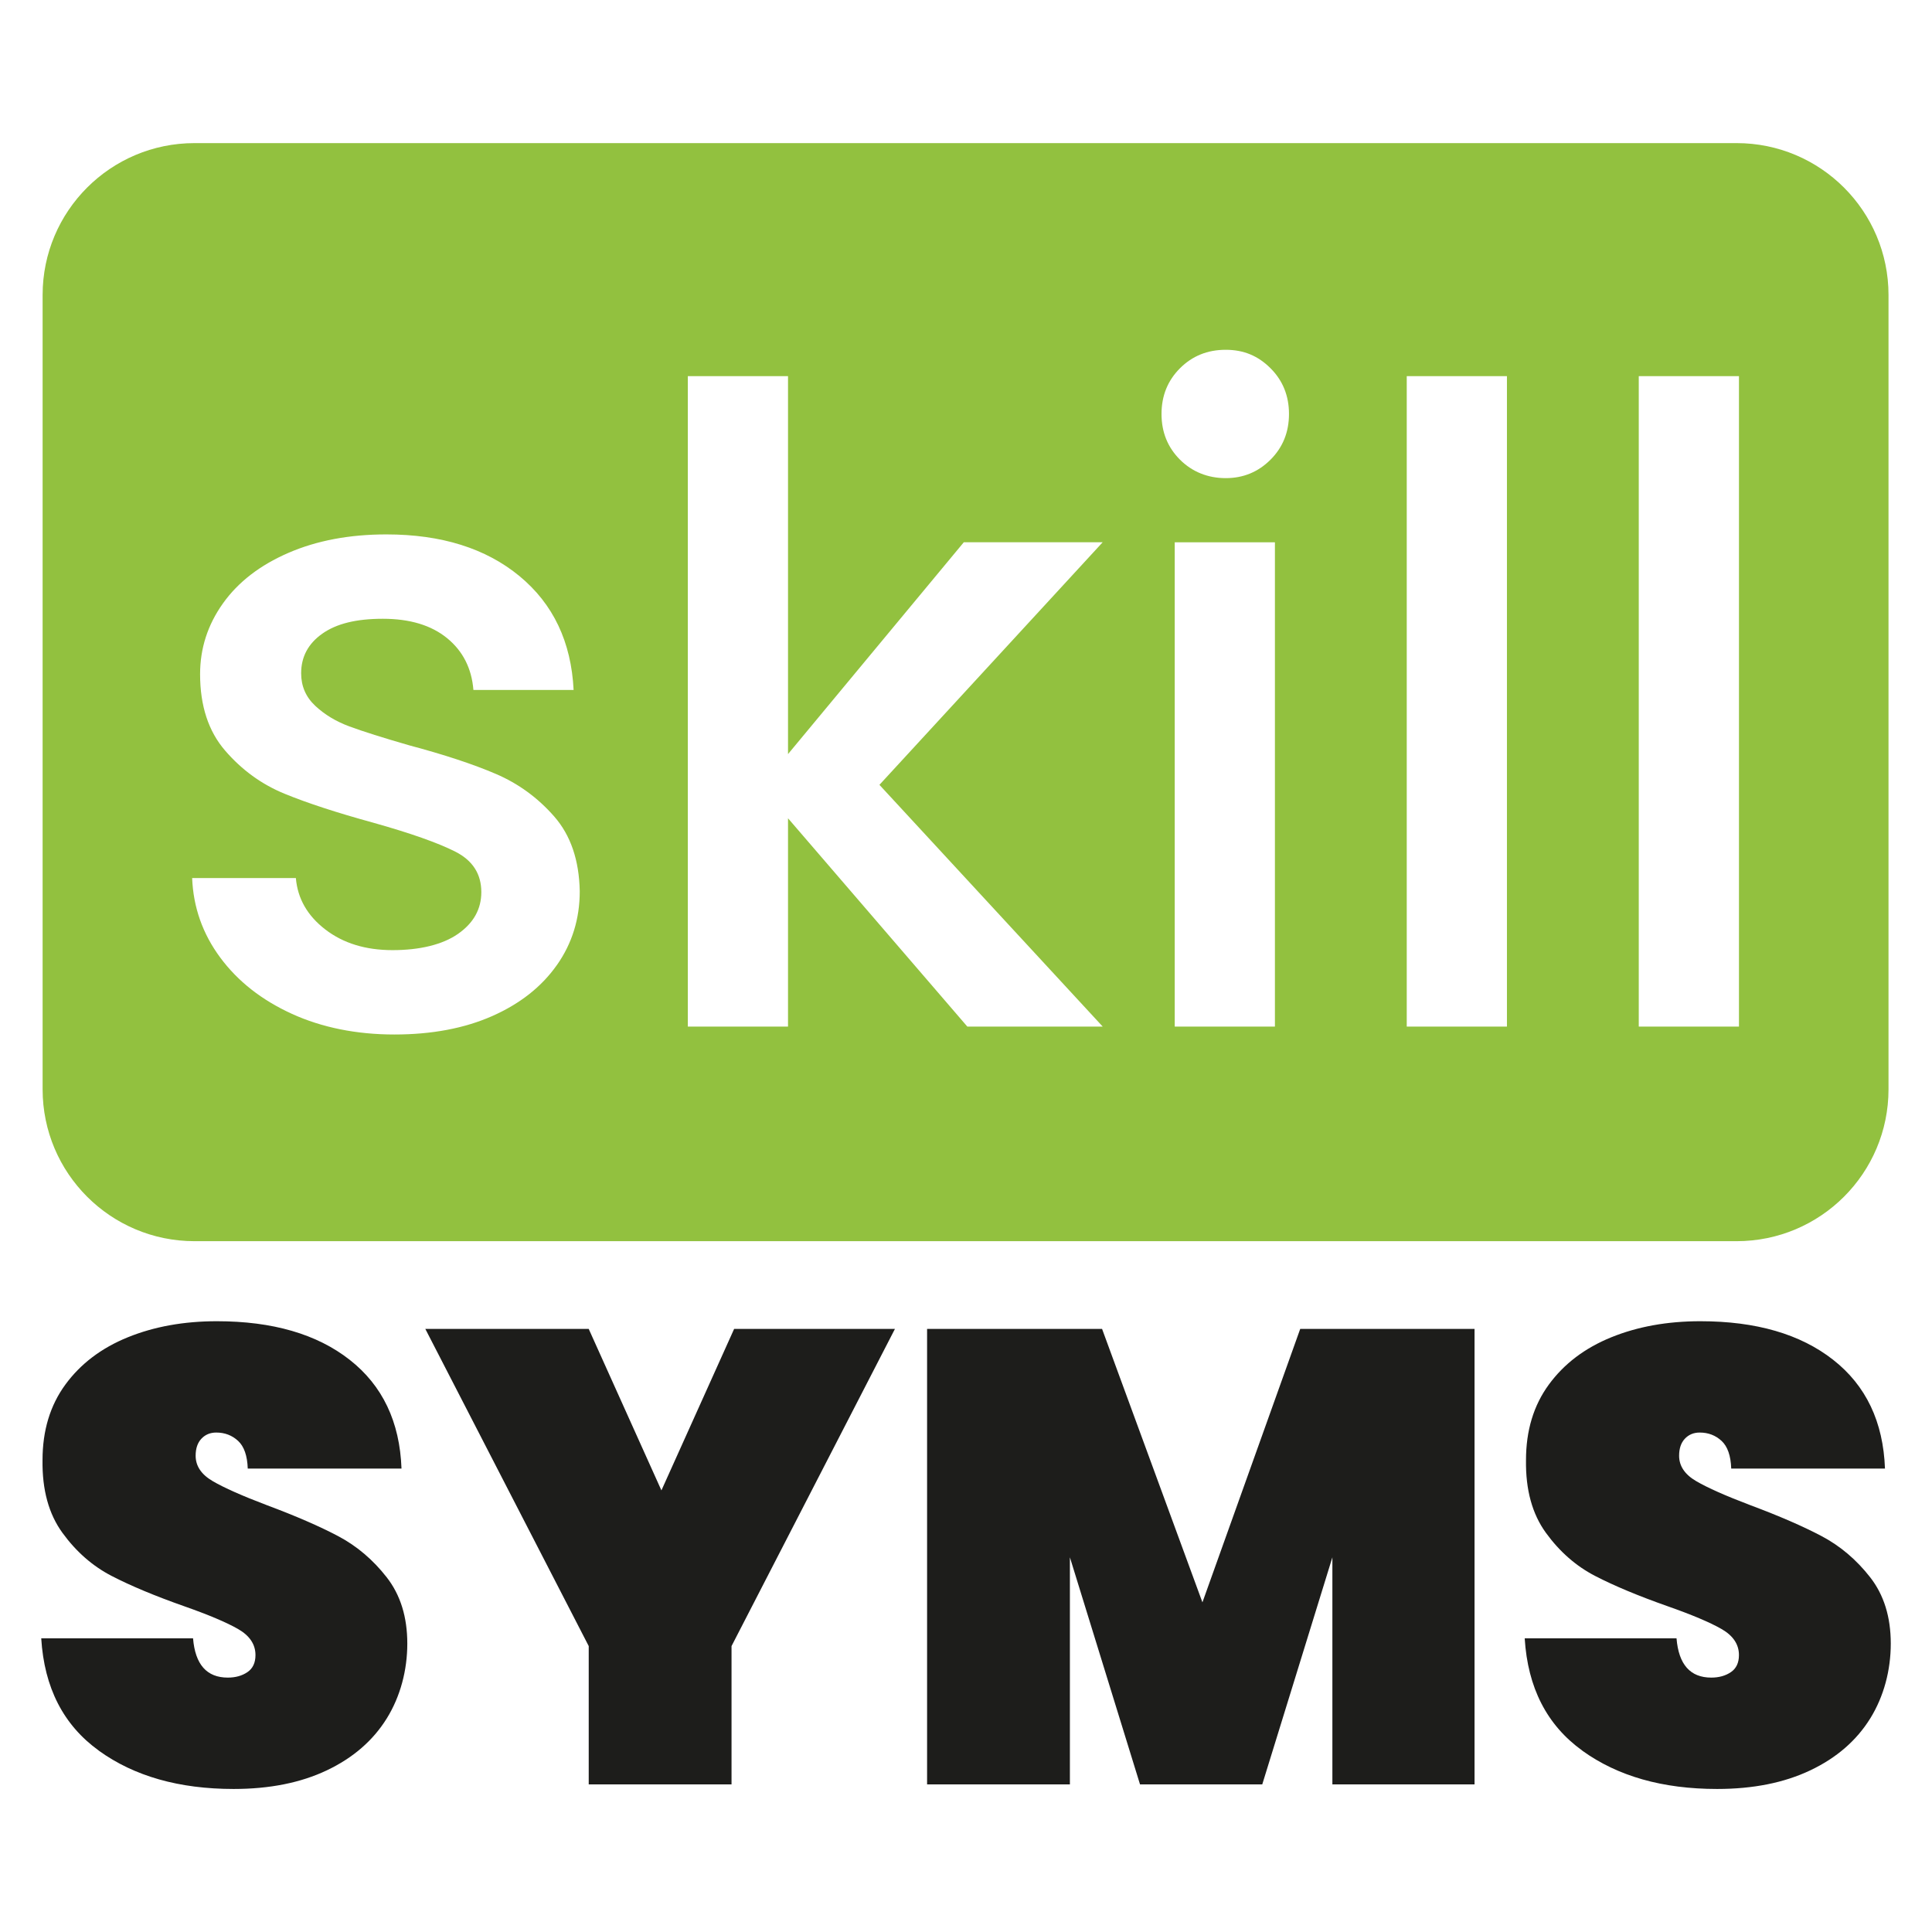 <?xml version="1.0" encoding="UTF-8"?>
<svg id="Layer_1" data-name="Layer 1" xmlns="http://www.w3.org/2000/svg" viewBox="0 0 1080 1080">
  <g>
    <path d="m55.24,978.6c-19.78-14.26-30.51-35.18-32.19-62.75h84.87c1.2,14.63,7.67,21.94,19.42,21.94,4.32,0,7.97-1.02,10.97-3.06,3-2.03,4.5-5.21,4.5-9.53,0-5.99-3.24-10.84-9.71-14.56-6.47-3.71-16.54-7.97-30.21-12.77-16.31-5.75-29.79-11.38-40.46-16.9-10.67-5.51-19.84-13.54-27.51-24.09-7.68-10.55-11.39-24.09-11.15-40.64,0-16.54,4.25-30.62,12.77-42.25,8.51-11.63,20.14-20.44,34.88-26.43,14.74-5.99,31.34-8.99,49.81-8.99,31.16,0,55.92,7.19,74.26,21.58,18.34,14.38,27.99,34.65,28.95,60.78h-85.95c-.24-7.19-2.04-12.35-5.39-15.46-3.36-3.11-7.43-4.67-12.23-4.67-3.36,0-6.11,1.14-8.27,3.42-2.16,2.28-3.24,5.46-3.24,9.53,0,5.75,3.17,10.49,9.53,14.2,6.35,3.72,16.48,8.22,30.39,13.49,16.06,6,29.31,11.75,39.74,17.26,10.43,5.52,19.48,13.19,27.15,23.02,7.67,9.83,11.51,22.18,11.51,37.04s-3.84,29.55-11.51,41.9c-7.68,12.35-18.82,22-33.44,28.95-14.63,6.96-32.01,10.43-52.14,10.43-30.45,0-55.56-7.13-75.34-21.4Z" style="fill: #1d1d1b; stroke-width: 0px;"/>
    <path d="m500.27,742.88l-91.34,177.29v77.32h-79.83v-77.32l-91.34-177.29h91.34l40.64,90.26,40.64-90.26h89.9Z" style="fill: #1d1d1b; stroke-width: 0px;"/>
    <path d="m824.28,742.88v254.61h-79.47v-126.94l-39.2,126.94h-68.33l-39.2-126.94v126.94h-79.83v-254.61h97.82l56.1,152.84,54.66-152.84h97.46Z" style="fill: #1d1d1b; stroke-width: 0px;"/>
    <path d="m884.51,978.6c-19.78-14.26-30.51-35.18-32.19-62.75h84.87c1.2,14.63,7.67,21.94,19.42,21.94,4.32,0,7.97-1.02,10.97-3.06,2.99-2.03,4.5-5.21,4.5-9.53,0-5.99-3.24-10.84-9.71-14.56-6.47-3.71-16.54-7.97-30.21-12.77-16.31-5.75-29.79-11.38-40.46-16.9-10.67-5.51-19.84-13.54-27.51-24.09-7.67-10.55-11.39-24.09-11.15-40.64,0-16.54,4.25-30.62,12.77-42.25,8.51-11.63,20.14-20.44,34.88-26.43,14.74-5.99,31.34-8.99,49.81-8.99,31.16,0,55.92,7.19,74.26,21.58,18.34,14.38,27.99,34.65,28.95,60.78h-85.95c-.24-7.19-2.04-12.35-5.39-15.46-3.36-3.11-7.43-4.67-12.23-4.67-3.36,0-6.11,1.14-8.27,3.42-2.16,2.28-3.24,5.46-3.24,9.53,0,5.75,3.17,10.49,9.53,14.2,6.35,3.72,16.48,8.22,30.39,13.49,16.06,6,29.31,11.75,39.74,17.26,10.43,5.52,19.48,13.19,27.15,23.02,7.67,9.83,11.51,22.18,11.51,37.04s-3.84,29.55-11.51,41.9c-7.68,12.35-18.82,22-33.44,28.95-14.63,6.96-32.01,10.43-52.14,10.43-30.45,0-55.56-7.13-75.34-21.4Z" style="fill: #1d1d1b; stroke-width: 0px;"/>
  </g>
  <path d="m970.78,80H108.73c-46.89,0-84.91,38.02-84.91,84.91v444.01c0,46.89,38.02,84.91,84.91,84.91h862.05c46.89,0,84.91-38.02,84.91-84.91V164.91c0-46.89-38.02-84.91-84.91-84.91Zm-659.48,459.47c-8.52,12.12-20.56,21.62-36.11,28.5-15.56,6.88-33.82,10.32-54.78,10.32s-40.37-3.85-57.24-11.55c-16.87-7.69-30.22-18.18-40.04-31.44-9.83-13.27-15.07-28.08-15.72-44.46h57.98c.98,11.47,6.46,21.05,16.46,28.74,9.99,7.7,22.52,11.55,37.59,11.55s27.92-3.02,36.6-9.09c8.67-6.06,13.02-13.83,13.02-23.34,0-10.15-4.84-17.69-14.49-22.6-9.67-4.91-24.98-10.32-45.94-16.21-20.31-5.57-36.85-10.97-49.62-16.21-12.77-5.24-23.83-13.27-33.16-24.08-9.34-10.81-14-25.06-14-42.74,0-14.41,4.25-27.59,12.77-39.55,8.51-11.95,20.71-21.37,36.6-28.25,15.88-6.88,34.15-10.32,54.78-10.32,30.78,0,55.6,7.79,74.43,23.34,18.83,15.56,28.9,36.77,30.22,63.62h-56.01c-.98-12.11-5.9-21.78-14.74-28.99-8.84-7.2-20.8-10.81-35.87-10.81s-26.04,2.79-33.9,8.35c-7.86,5.57-11.79,12.94-11.79,22.11,0,7.21,2.62,13.26,7.86,18.18,5.24,4.91,11.62,8.77,19.16,11.55,7.53,2.79,18.67,6.31,33.41,10.56,19.65,5.24,35.78,10.56,48.39,15.97,12.61,5.4,23.5,13.35,32.67,23.83,9.17,10.49,13.92,24.4,14.25,41.76,0,15.4-4.26,29.16-12.77,41.27Zm305.1,34.39h-75.66l-100.23-116.44v116.44h-56.01V210.28h56.01v211.26l98.26-118.41h77.63l-124.79,135.6,124.79,135.11Zm96.29,0h-56.01v-270.71h56.01v270.71Zm-2.46-316.9c-6.88,6.88-15.23,10.32-25.06,10.32s-18.67-3.44-25.55-10.32c-6.88-6.88-10.32-15.39-10.32-25.55s3.44-18.67,10.32-25.55c6.88-6.88,15.39-10.32,25.55-10.32s18.18,3.44,25.06,10.32c6.88,6.88,10.32,15.4,10.32,25.55s-3.44,18.67-10.32,25.55Zm132.16,316.9h-56.01V210.28h56.01v363.57Zm129.7,0h-56.01V210.28h56.01v363.57Z" style="fill: #92c13f; stroke-width: 0px;"/>
</svg>